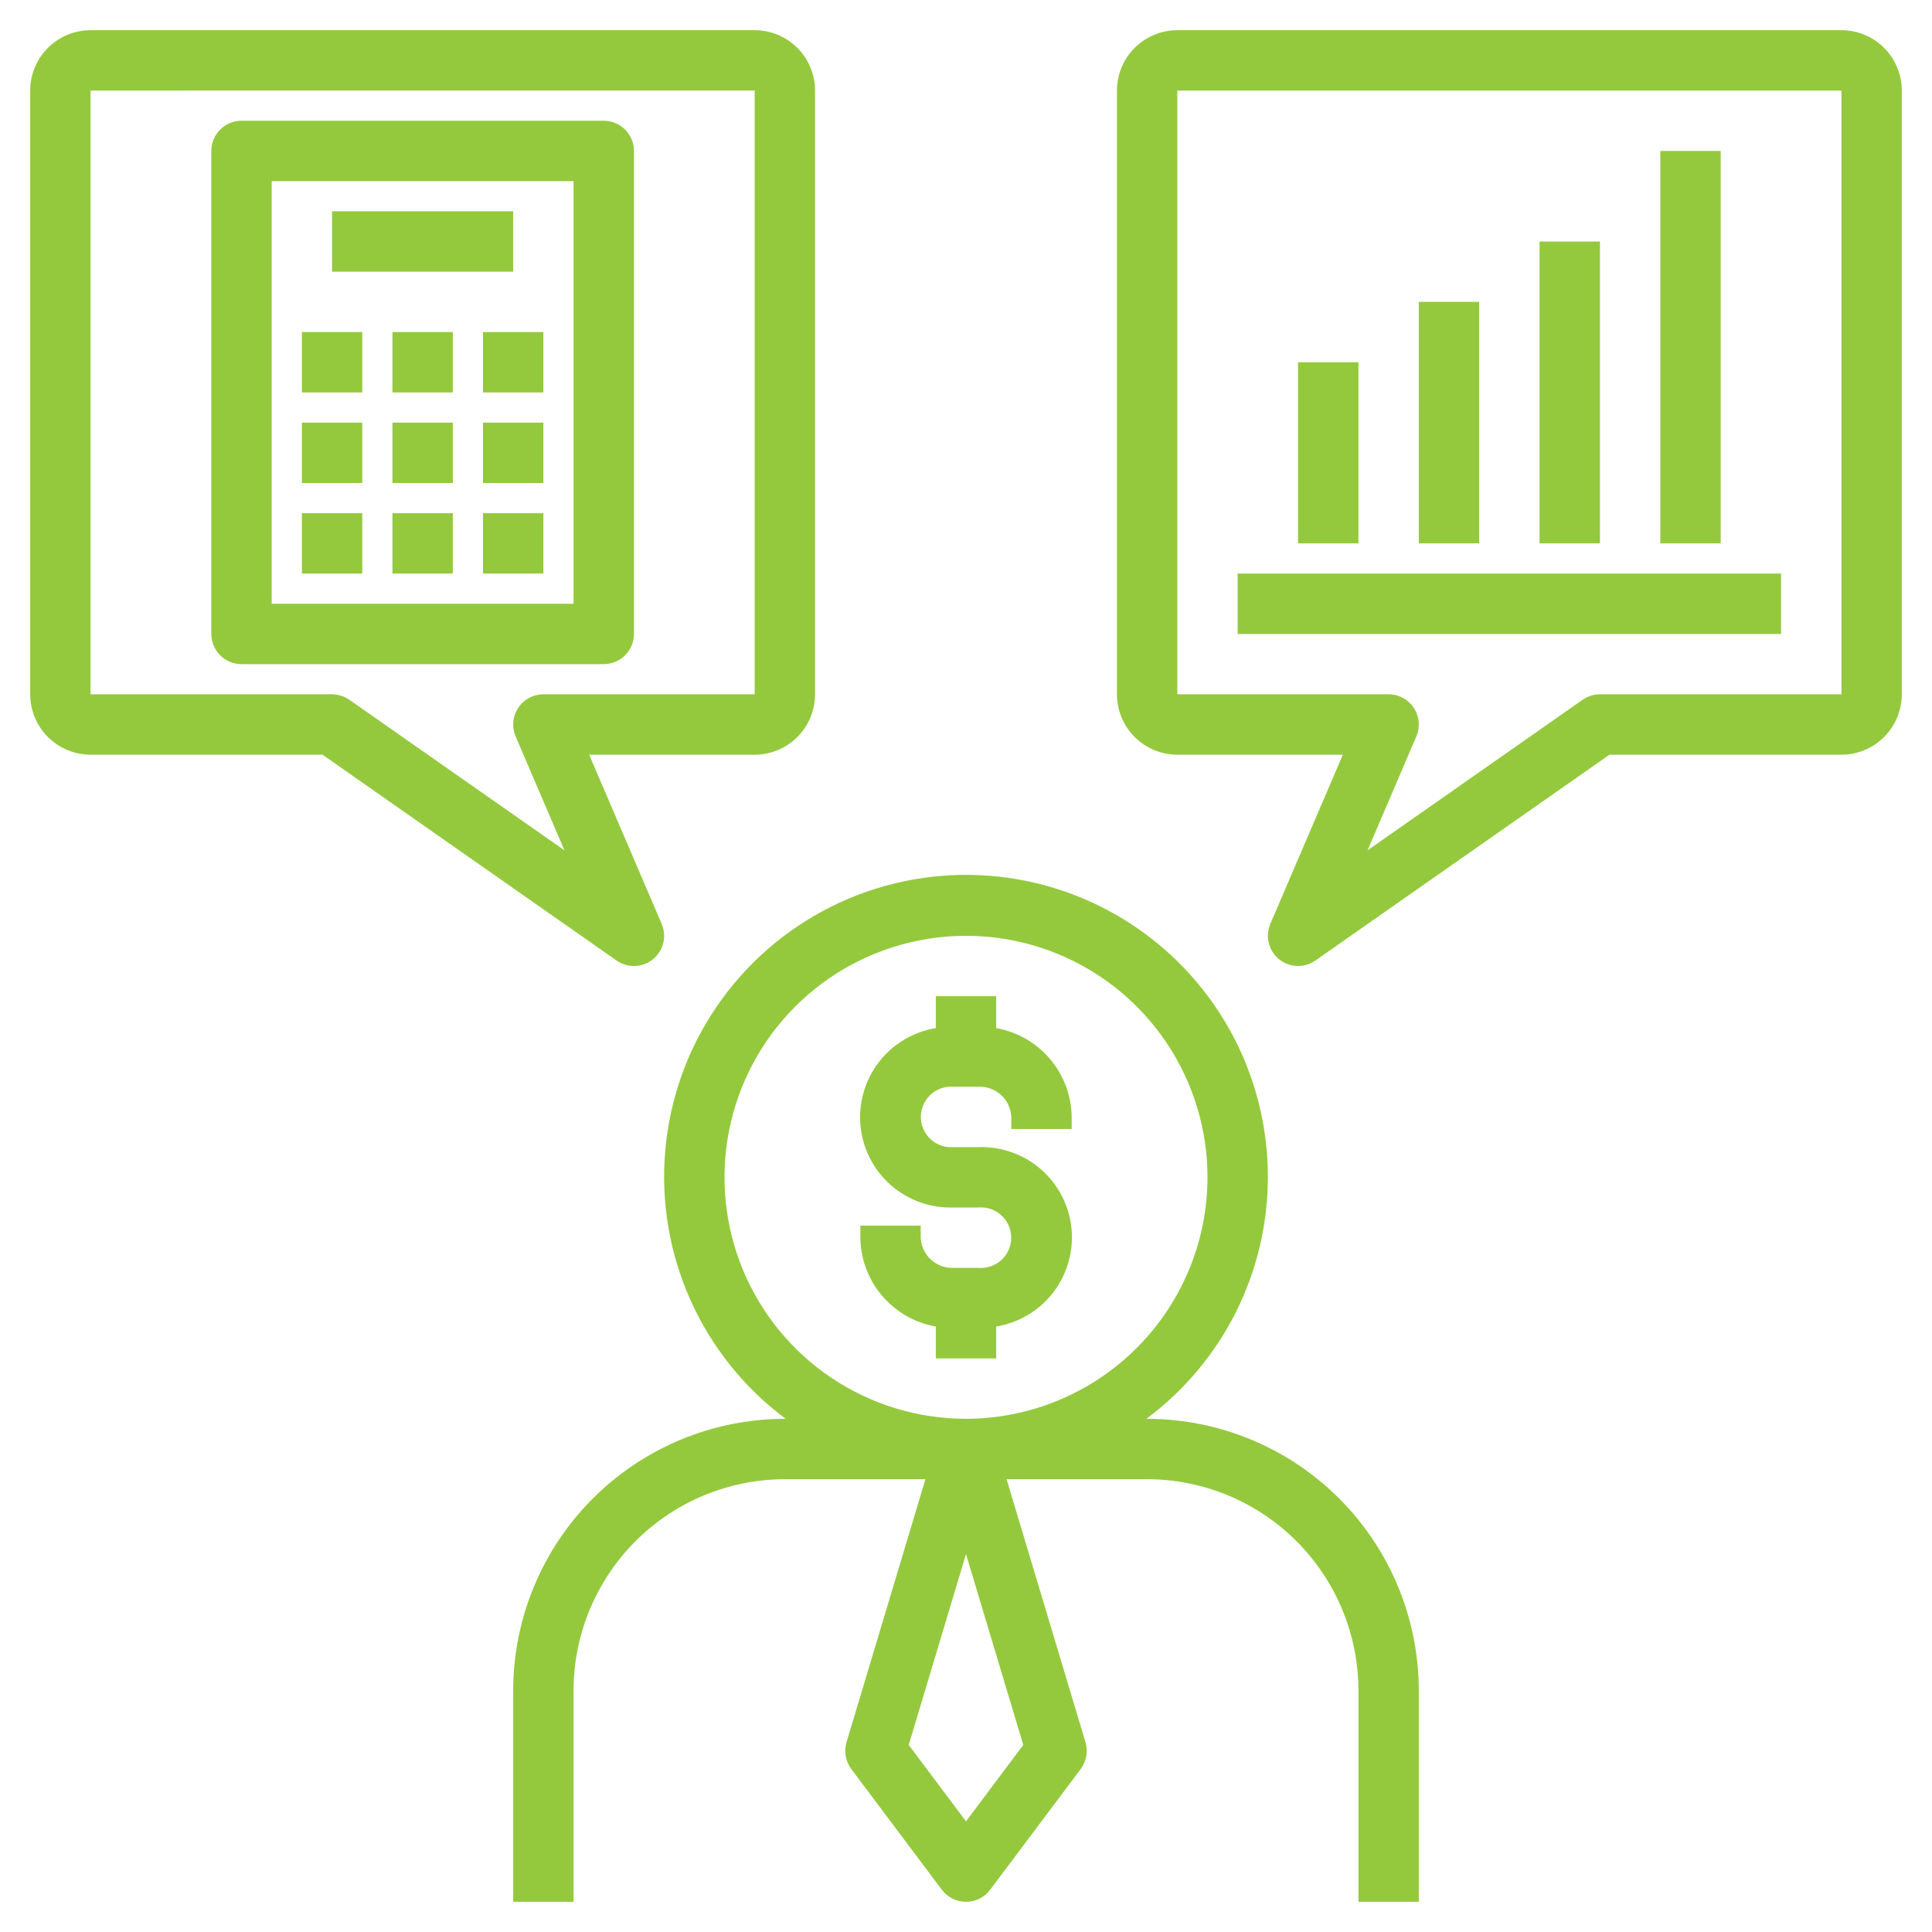 <svg width="76" height="76" viewBox="0 0 76 76" fill="none" xmlns="http://www.w3.org/2000/svg">
<path d="M39.188 40.443V39.188H36.813V40.443C35.922 40.589 35.12 41.068 34.57 41.784C34.02 42.5 33.763 43.398 33.851 44.297C33.939 45.195 34.366 46.026 35.045 46.621C35.724 47.216 36.604 47.53 37.507 47.5H38.496C38.659 47.487 38.824 47.509 38.979 47.562C39.134 47.616 39.276 47.702 39.397 47.813C39.517 47.925 39.613 48.06 39.679 48.211C39.745 48.361 39.779 48.523 39.779 48.688C39.779 48.852 39.745 49.014 39.679 49.164C39.613 49.315 39.517 49.45 39.397 49.562C39.276 49.673 39.134 49.759 38.979 49.812C38.824 49.866 38.659 49.888 38.496 49.875H37.505C37.178 49.887 36.858 49.769 36.617 49.547C36.376 49.324 36.233 49.015 36.219 48.688V48.212H33.844V48.688C33.854 49.525 34.156 50.332 34.698 50.97C35.24 51.608 35.988 52.037 36.813 52.182V53.438H39.188V52.182C40.079 52.036 40.881 51.557 41.431 50.841C41.981 50.125 42.238 49.227 42.15 48.328C42.062 47.43 41.635 46.599 40.956 46.004C40.277 45.409 39.397 45.095 38.495 45.125H37.507C37.343 45.138 37.178 45.116 37.023 45.062C36.868 45.009 36.726 44.923 36.605 44.812C36.485 44.7 36.389 44.565 36.323 44.414C36.257 44.264 36.223 44.102 36.223 43.938C36.223 43.773 36.257 43.611 36.323 43.461C36.389 43.31 36.485 43.175 36.605 43.063C36.726 42.952 36.868 42.866 37.023 42.812C37.178 42.759 37.343 42.737 37.507 42.75H38.496C38.823 42.738 39.143 42.856 39.384 43.078C39.625 43.301 39.768 43.61 39.782 43.938V44.413H42.157V43.938C42.147 43.1 41.844 42.293 41.302 41.655C40.76 41.017 40.012 40.588 39.188 40.443Z" fill="#94C93D"/>
<path d="M49.875 46.312C49.879 44.286 49.364 42.292 48.379 40.52C47.394 38.749 45.973 37.259 44.249 36.193C42.526 35.126 40.558 34.518 38.534 34.427C36.509 34.336 34.495 34.765 32.683 35.672C30.871 36.58 29.321 37.936 28.181 39.612C27.041 41.288 26.349 43.227 26.171 45.246C25.993 47.265 26.334 49.296 27.163 51.145C27.991 52.995 29.28 54.602 30.905 55.812H30.875C28.041 55.816 25.325 56.943 23.321 58.946C21.318 60.95 20.191 63.666 20.188 66.5V74.812H22.562V66.5C22.565 64.296 23.442 62.183 25 60.625C26.558 59.067 28.671 58.19 30.875 58.188H36.404L33.3 68.534C33.247 68.712 33.236 68.9 33.269 69.083C33.301 69.266 33.376 69.439 33.487 69.588L37.05 74.338C37.161 74.485 37.304 74.605 37.469 74.687C37.634 74.77 37.816 74.812 38 74.812C38.184 74.812 38.366 74.77 38.531 74.687C38.696 74.605 38.839 74.485 38.95 74.338L42.513 69.588C42.624 69.439 42.699 69.266 42.731 69.083C42.764 68.9 42.753 68.712 42.7 68.534L39.596 58.188H45.125C47.329 58.19 49.442 59.067 51 60.625C52.558 62.183 53.435 64.296 53.438 66.5V74.812H55.812V66.5C55.809 63.666 54.682 60.95 52.679 58.946C50.675 56.943 47.959 55.816 45.125 55.812H45.095C46.577 54.711 47.781 53.278 48.611 51.629C49.44 49.979 49.873 48.159 49.875 46.312ZM40.253 68.642L38 71.647L35.747 68.642L38 61.133L40.253 68.642ZM38 55.812C36.121 55.812 34.284 55.255 32.722 54.212C31.16 53.168 29.942 51.684 29.223 49.948C28.504 48.212 28.316 46.302 28.683 44.459C29.049 42.616 29.954 40.924 31.282 39.595C32.611 38.266 34.304 37.362 36.147 36.995C37.989 36.629 39.9 36.817 41.636 37.536C43.371 38.255 44.855 39.472 45.899 41.035C46.943 42.597 47.5 44.434 47.5 46.312C47.497 48.831 46.495 51.246 44.714 53.026C42.933 54.807 40.519 55.809 38 55.812ZM48.688 22.562H70.062V24.938H48.688V22.562ZM51.062 14.25H53.438V21.375H51.062V14.25ZM55.812 11.875H58.188V21.375H55.812V11.875ZM60.562 9.5H62.938V21.375H60.562V9.5ZM65.312 5.938H67.688V21.375H65.312V5.938Z" fill="#94C93D"/>
<path d="M72.438 1.188H46.312C45.683 1.188 45.079 1.439 44.634 1.884C44.189 2.329 43.938 2.933 43.938 3.562V27.312C43.938 27.942 44.189 28.546 44.634 28.991C45.079 29.436 45.683 29.687 46.312 29.688H52.824L49.971 36.345C49.87 36.582 49.848 36.846 49.91 37.096C49.972 37.347 50.114 37.57 50.314 37.733C50.514 37.896 50.762 37.989 51.02 37.998C51.278 38.008 51.531 37.933 51.743 37.785L63.312 29.688H72.438C73.067 29.687 73.671 29.436 74.116 28.991C74.561 28.546 74.812 27.942 74.812 27.312V3.562C74.812 2.933 74.561 2.329 74.116 1.884C73.671 1.439 73.067 1.188 72.438 1.188ZM72.438 27.312H62.938C62.694 27.312 62.457 27.387 62.257 27.526L53.796 33.45L55.716 28.968C55.794 28.787 55.825 28.59 55.808 28.395C55.79 28.199 55.724 28.011 55.616 27.846C55.508 27.682 55.361 27.548 55.188 27.454C55.015 27.361 54.822 27.312 54.625 27.312H46.312V3.562H72.438V27.312ZM3.562 29.688H12.688L24.257 37.786C24.469 37.934 24.723 38.009 24.981 38C25.239 37.99 25.487 37.897 25.687 37.734C25.887 37.571 26.029 37.347 26.091 37.097C26.152 36.846 26.131 36.582 26.029 36.345L23.176 29.688H29.688C30.317 29.687 30.921 29.436 31.366 28.991C31.811 28.546 32.062 27.942 32.062 27.312V3.562C32.062 2.933 31.811 2.329 31.366 1.884C30.921 1.439 30.317 1.188 29.688 1.188H3.562C2.933 1.188 2.329 1.439 1.884 1.884C1.439 2.329 1.188 2.933 1.188 3.562V27.312C1.188 27.942 1.439 28.546 1.884 28.991C2.329 29.436 2.933 29.687 3.562 29.688ZM3.562 3.562L29.688 3.561V27.312H21.375C21.178 27.312 20.985 27.361 20.812 27.454C20.639 27.548 20.492 27.682 20.384 27.846C20.276 28.011 20.21 28.199 20.192 28.395C20.175 28.59 20.206 28.787 20.284 28.968L22.204 33.45L13.743 27.527C13.543 27.388 13.306 27.313 13.062 27.312H3.562V3.562Z" fill="#94C93D"/>
<path d="M24.938 24.938V5.938C24.938 5.623 24.812 5.321 24.59 5.098C24.367 4.875 24.065 4.75 23.75 4.75H9.5C9.185 4.75 8.883 4.875 8.66 5.098C8.438 5.321 8.312 5.623 8.312 5.938V24.938C8.312 25.252 8.438 25.555 8.66 25.777C8.883 26 9.185 26.125 9.5 26.125H23.75C24.065 26.125 24.367 26 24.59 25.777C24.812 25.555 24.938 25.252 24.938 24.938ZM22.562 23.75H10.688V7.125H22.562V23.75Z" fill="#94C93D"/>
<path d="M13.062 8.312H20.188V10.688H13.062V8.312ZM15.438 13.062H17.812V15.438H15.438V13.062ZM11.875 13.062H14.25V15.438H11.875V13.062ZM19 13.062H21.375V15.438H19V13.062ZM15.438 16.625H17.812V19H15.438V16.625ZM11.875 16.625H14.25V19H11.875V16.625ZM19 16.625H21.375V19H19V16.625ZM15.438 20.188H17.812V22.562H15.438V20.188ZM11.875 20.188H14.25V22.562H11.875V20.188ZM19 20.188H21.375V22.562H19V20.188Z" fill="#94C93D"/>
</svg>
